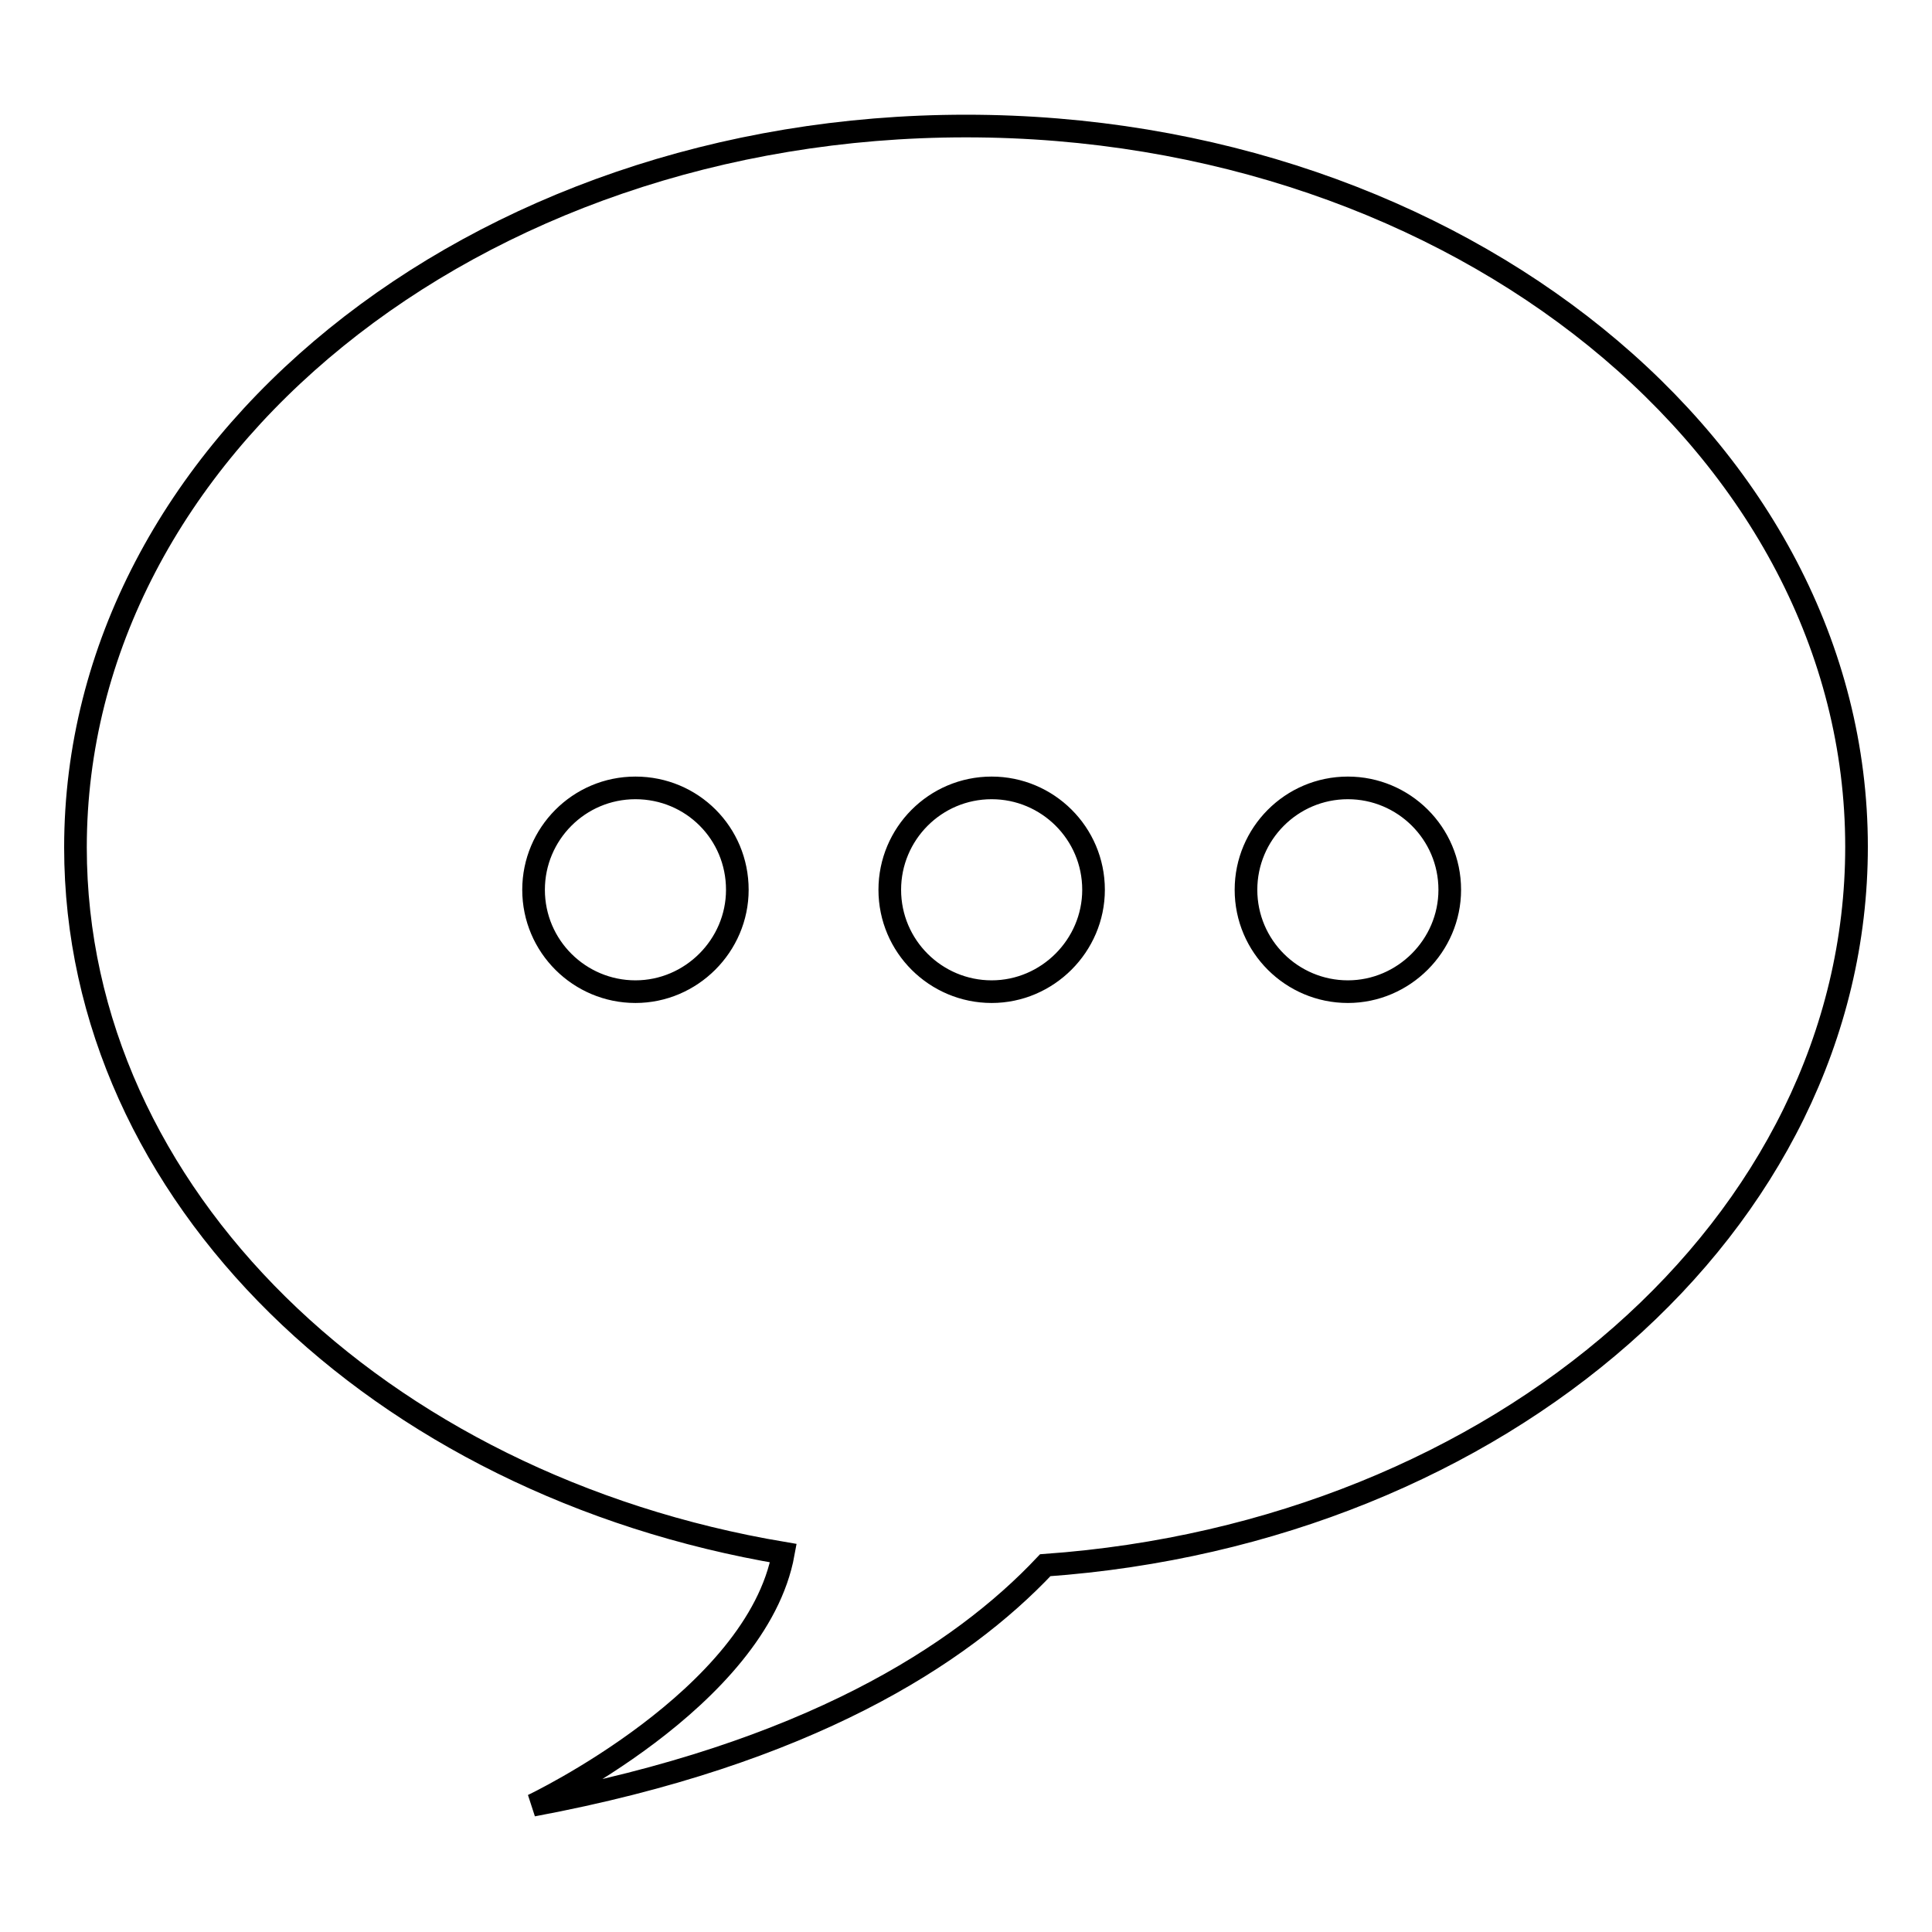 <?xml version="1.0" encoding="utf-8"?>
<!-- Svg Vector Icons : http://www.onlinewebfonts.com/icon -->
<!DOCTYPE svg PUBLIC "-//W3C//DTD SVG 1.1//EN" "http://www.w3.org/Graphics/SVG/1.1/DTD/svg11.dtd">
<svg version="1.1" xmlns="http://www.w3.org/2000/svg" xmlns:xlink="http://www.w3.org/1999/xlink" x="0px" y="0px" viewBox="0 0 256 256" enable-background="new 0 0 256 256" xml:space="preserve">
<g><g><path stroke-width="3" fill-opacity="0" stroke="#000000"  d="M128,16.7c-65.2,0-118,42.8-118,95.6c0,46,40.2,84.5,93.8,93.5c-3.5,19.3-33.2,33.4-33.2,33.4c36.4-6.8,56.7-19.9,67.9-31.8c60.3-4.3,107.5-45.2,107.5-95.2C246,59.5,193.2,16.7,128,16.7z M84.2,131.4c-7.4,0-13.5-6-13.5-13.5c0-7.4,6-13.5,13.5-13.5s13.5,6,13.5,13.5C97.7,125.3,91.6,131.4,84.2,131.4z M131.4,131.4c-7.4,0-13.5-6-13.5-13.5c0-7.4,6-13.5,13.5-13.5c7.4,0,13.5,6,13.5,13.5C144.9,125.3,138.8,131.4,131.4,131.4z M178.6,131.4c-7.4,0-13.5-6-13.5-13.5c0-7.4,6-13.5,13.5-13.5c7.4,0,13.5,6,13.5,13.5C192.1,125.3,186,131.4,178.6,131.4z"/></g></g>
</svg>